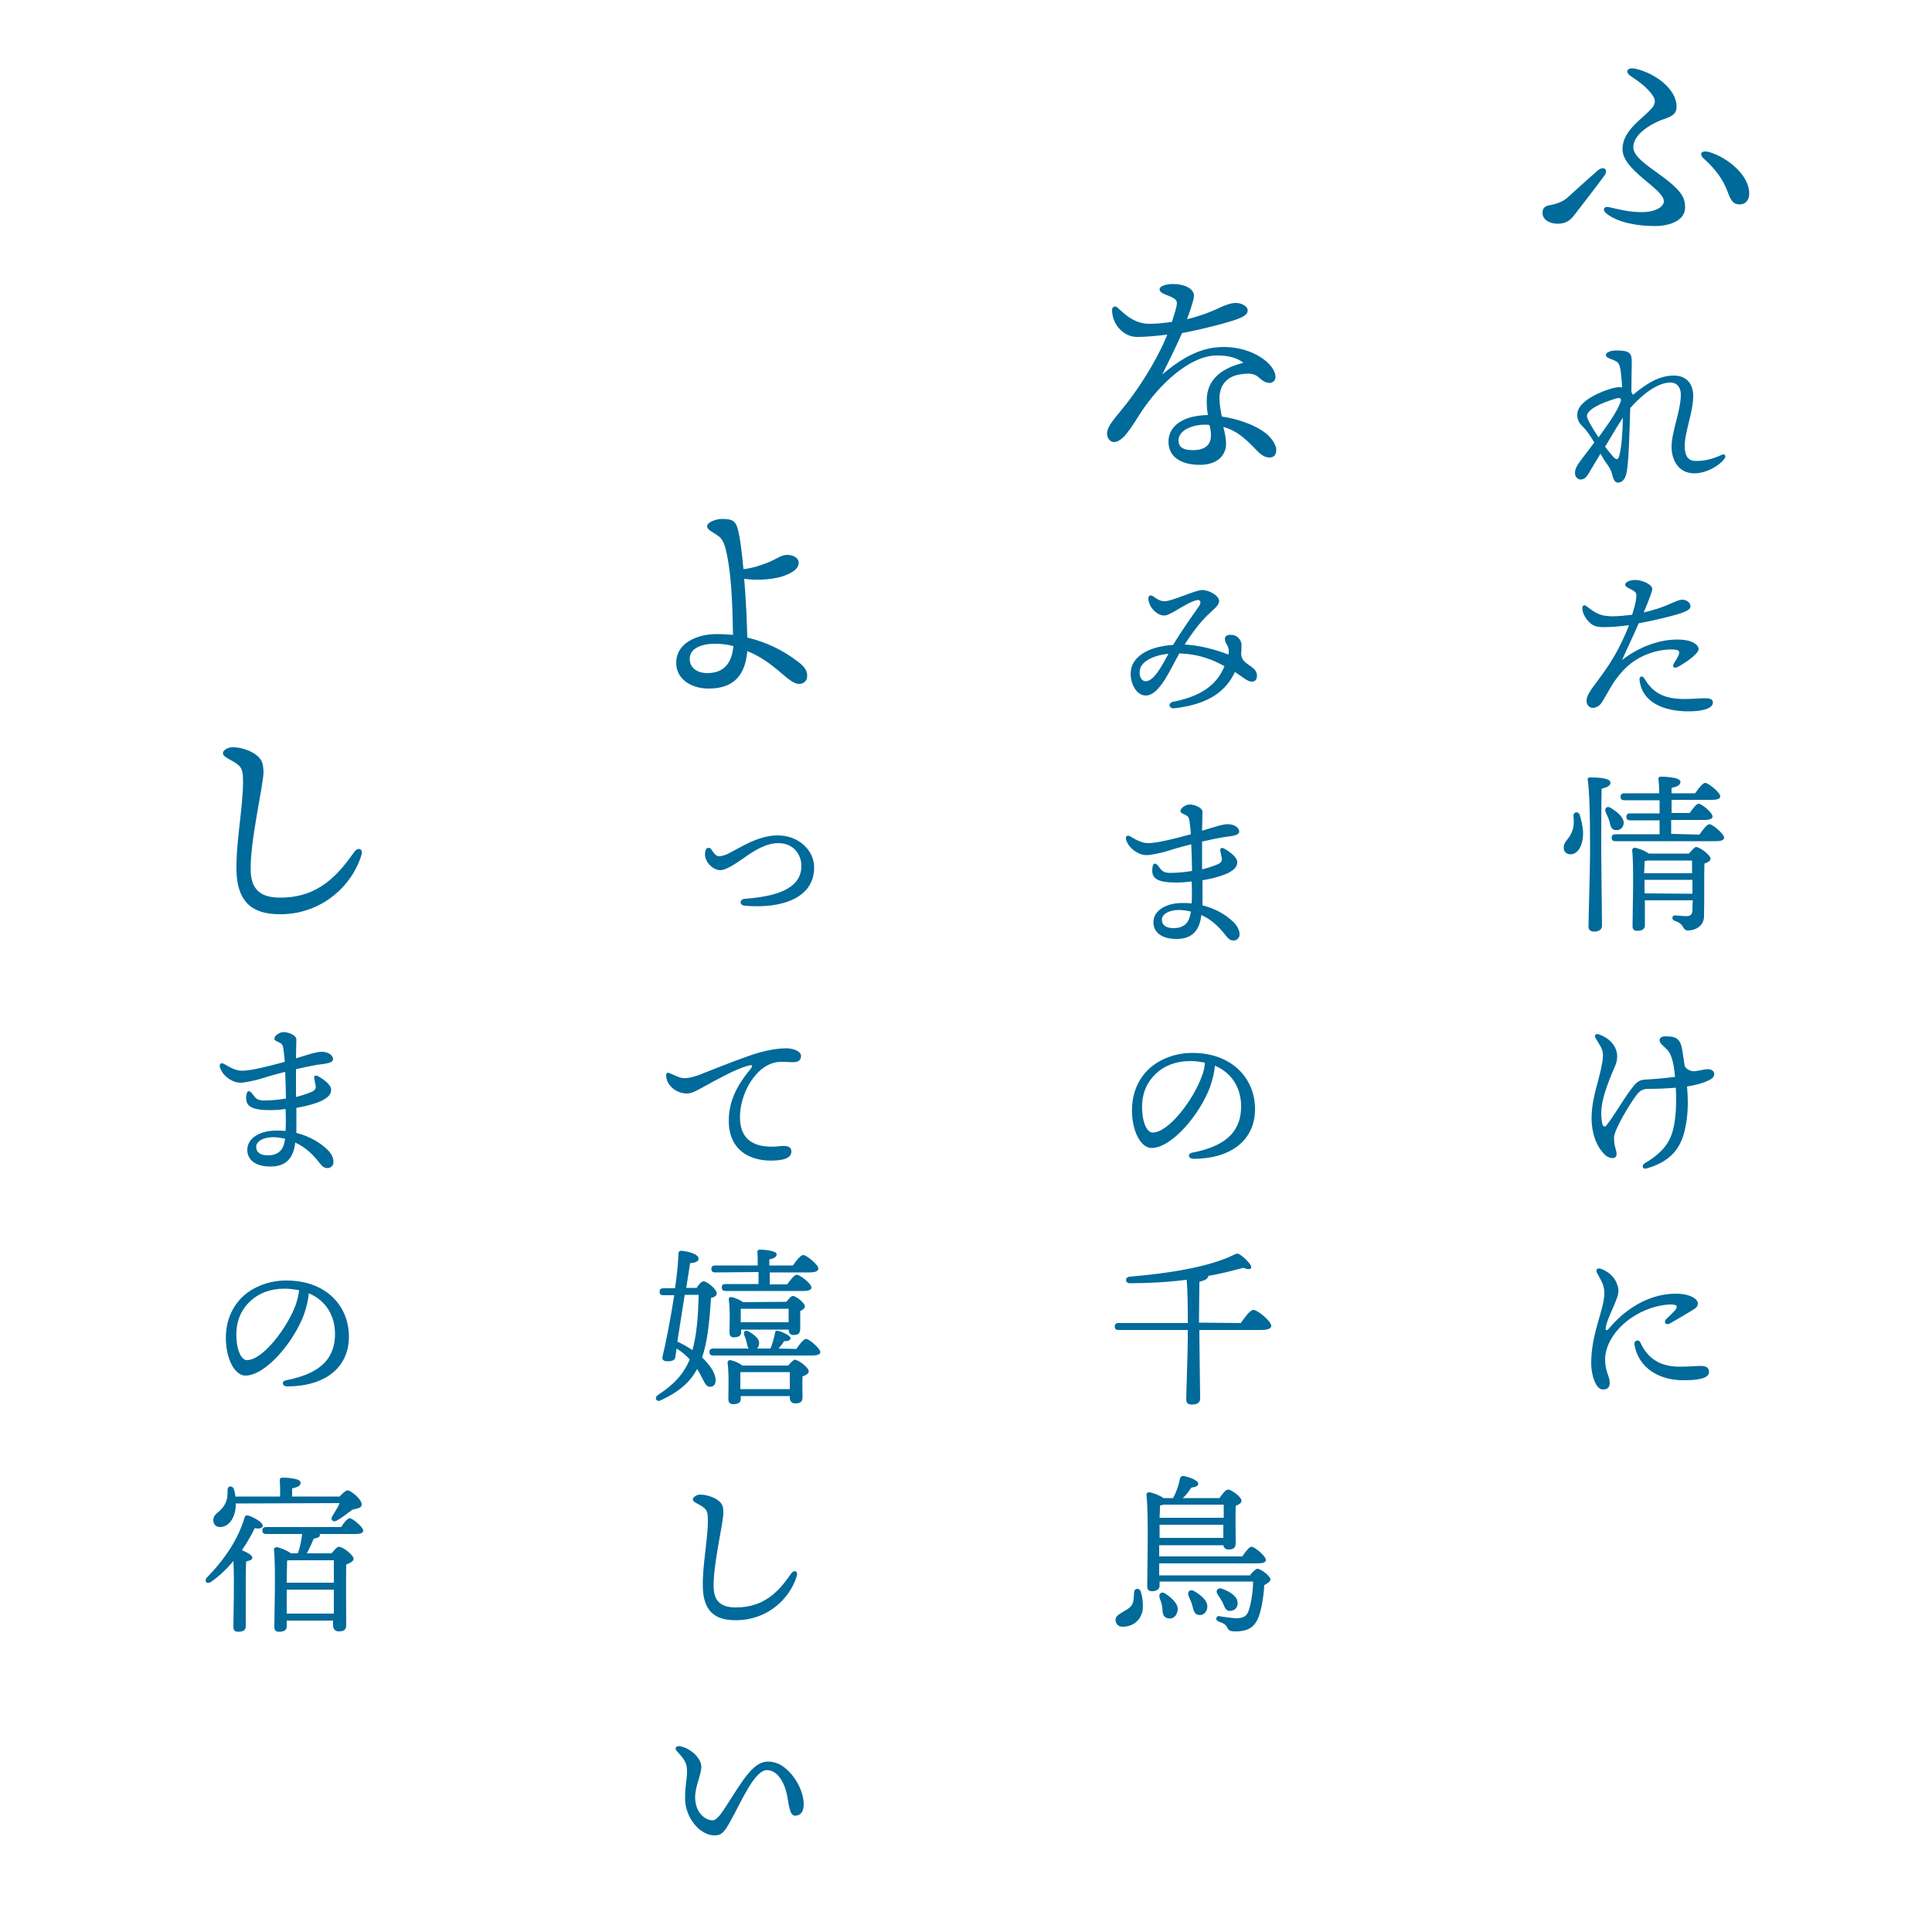 <?xml version="1.0" encoding="utf-8"?>
<!-- Generator: Adobe Illustrator 24.3.0, SVG Export Plug-In . SVG Version: 6.00 Build 0)  -->
<svg version="1.1" id="レイヤー_1" xmlns="http://www.w3.org/2000/svg" xmlns:xlink="http://www.w3.org/1999/xlink" x="0px"
	 y="0px" viewBox="0 0 500 500" style="enable-background:new 0 0 500 500;" xml:space="preserve">
<style type="text/css">
	.st0{fill:#006A9A;}
</style>
<path class="st0" d="M405.6,51.2c1.8-1.6,4.8-4.4,7.8-7c1.5-1.4,3.1-0.4,1.7,1.4c-2.4,3.3-5.9,7.7-7.7,10.1
	c-1.2,1.6-2.5,2.2-4.3,2.2c-2,0-3.9-1-3.9-2.8c0-1.7,1.2-1.9,2.4-2.1C403,52.7,404.4,52.2,405.6,51.2z M433.9,27.6
	c0,1.6-0.8,2.4-3.2,3.2c-3.8,1.3-8,4.1-8,7.3c0,3.4,6.9,6.4,11,10.5c1.9,1.9,2.4,3.2,2.4,5.1c0,3.4-4,4.8-7.8,4.8
	c-4,0-9.3-0.7-12.5-3.2c-1.2-0.9-0.8-2,0.6-1.7c2.2,0.5,5.1,1.3,8.4,1.3c3.7,0,5.8-1.4,5.8-2.8c0-3.3-10.7-7.9-10.7-13.5
	c0-4.8,5-7.7,7.5-10.5c1.1-1.2,1.1-2.4,0.3-3.4c-1.2-1.8-3.1-3.3-5.5-4.9c-1.9-1.2-1.1-2.5,1.1-2C428.5,19,433.9,23.1,433.9,27.6z
	 M452.7,50.1c0,1.5-0.8,2.8-2.5,2.8c-1.7,0-2.3-1.1-3.1-3.3c-1.1-3-3-5.7-6.1-8.5c-1.4-1.2-0.8-2.4,1.5-1.7
	C447.1,40.8,452.7,45.3,452.7,50.1z"/>
<path class="st0" d="M411.1,122.6c-0.7,1.2-1.4,1.5-2.1,1.5c-0.7,0-1.4-0.7-1.4-1.7c0-0.9,0.5-1.9,1.1-2.7c0.9-1.3,2.4-3.1,3.9-5.2
	c-0.9-1.5-1.9-3-2.7-3.8c-1.1-1.1-1.7-1.8-1.7-3.4c0-1.4,0.9-2.5,2-3.4c2.2-1.9,7-3.7,8.8-3.7c0.3,0,0.6,0,0.8,0.1
	c-0.1-2.1-0.3-4-0.5-5c-0.3-1.5-0.8-1.7-1.7-2.1c-1-0.4-2-0.7-2-1.3c0-0.6,1-1.2,2.6-1.2c3.3,0,4.1,0.5,4.1,2.9c0,1.5-0.1,5-0.1,7.9
	c0.2,0.2,0.3,0.4,0.4,0.7c3.7-3.1,6.9-5,10.6-5c3.4,0,5,2.3,5,5.2c0,4.3-2.2,9.3-2.2,13.1c0,2.6,1,3.8,2.9,3.8c2.8,0,5-0.8,6.7-1.6
	c0.8-0.4,1.2,0.4,0.7,1c-1.2,1.7-4.6,3.8-7.8,3.8c-4.3,0-5.9-3.7-5.9-6.8c0-4,2.4-9.4,2.4-13.6c0-1.7-0.9-3.1-2.7-3.1
	c-3.5,0-7.6,3.4-10.4,6.6c-0.2,6.9-0.4,14.5-1,17c-0.4,1.5-1.1,2.3-2.2,2.3c-0.8,0-1.2-0.9-1.5-2.2c-0.2-1-0.9-2.1-1.8-3.3
	c-0.3-0.4-0.7-1.2-1.2-2L411.1,122.6z M413.7,113.2c2.4-3.3,4.9-6.8,5.7-9.2c0.3-0.7,0-1.2-1-0.9c-1.2,0.3-7.7,2.3-7.7,4.6
	C410.7,108.4,412.1,110.8,413.7,113.2z M415.4,115.6c0.8,1.1,1.6,2,2.1,2.6c0.7,0.8,1.3,1,1.6-0.4c0.6-2.2,0.8-5.9,0.9-9.7
	c-0.6,0.9-1.2,1.9-1.6,2.5L415.4,115.6z"/>
<path class="st0" d="M421.7,172c-1.4,1.1-2.9,2.9-4,4.5c-1,1.5-2.6,4.5-3.1,5.2c-0.4,0.7-1.3,1.5-2.4,1.5c-0.8,0-1.6-0.7-1.6-1.8
	s0.6-2,1.3-3.1c1.9-2.6,4.1-5.4,5.8-8.4c1.7-2.8,3.1-6.1,3.9-8.1c-2.4,0.3-4.6,0.5-6.5,0.5c-1.9,0-2.8-0.3-3.7-1.2
	c-1.1-1-1.9-2.5-1.9-3.7c0-0.7,0.5-1,1.1-0.5c2.7,2.1,3.8,2.5,6.5,2.6c1.8,0,3.6-0.2,5.3-0.4c0.5-1.6,0.9-3.1,1-3.9
	c0.2-1.5,0.1-1.9-0.8-2.4c-1.2-0.7-2-0.9-2-1.5c0-0.6,1.1-1.2,2.6-1.2c1.9,0,4.4,1.2,4.4,2.3c0,0.7-0.7,2.4-2.2,6.1
	c2.2-0.5,4.8-1.3,6.5-2.1c1.3-0.5,2.5-1.2,3.5-1.2c1,0,2.1,0.7,2.1,1.7c0,0.8-1,1.3-2.8,1.9c-1.8,0.6-7.1,1.9-10.6,2.5
	c-1.2,2.8-2.8,6.1-4.3,9.5c5.3-4.1,11.3-5.7,15.9-5.2c2.1,0.2,3.9,1.2,3.9,2.4c0,1.2-3.5,3.6-5.4,4.6c-1,0.5-1.5,0-1-0.9
	c0.4-0.6,0.8-1.3,1.2-2.1c0.4-1,0.2-1.4-1.2-1.5C429.3,167.9,424.8,169.4,421.7,172z M443.3,181.8c0,1.5-2.5,2.3-6.3,2.3
	c-6.4,0-12.1-2.3-12.7-8.2c-0.1-0.9,0.8-1.1,1.2-0.4c2.4,4.2,5.7,5.4,10.6,5.4c1.9,0,4-0.2,5.1-0.2
	C442.4,180.7,443.3,180.9,443.3,181.8z"/>
<path class="st0" d="M409.7,215.2c0.1,3-1,5.8-3.2,5.9c-1,0-1.8-0.6-1.8-1.6c-0.1-1.9,1.5-2.1,2.3-4.8c0.4-1.1,0.3-2.6,0.2-3.6
	c0-1,1.2-1.2,1.6-0.3C409.2,212.1,409.6,213.7,409.7,215.2z M414.4,220.5c0,3.2,0.2,17.2,0.2,19c0,1-0.7,1.6-2.1,1.6
	c-0.9,0-1.4-0.5-1.4-1.3c0-2,0.4-15,0.4-18.4c0-1.9,0.1-15.1-0.6-19.6c-0.1-0.4,0.2-0.6,0.6-0.6c3,0,5.3,0.3,5.3,1.4
	c0,0.7-0.9,1.2-2.3,1.5C414.4,207.3,414.4,218.7,414.4,220.5z M416.5,212.5c-0.2-0.7-0.6-1.5-0.9-2.2c-0.5-1,0.2-1.9,1.3-1.2
	c1.9,1.2,3.5,2.6,3.3,4.1c-0.2,1.1-1,1.8-2.2,1.6C416.9,214.7,416.8,213.6,416.5,212.5z M439.8,216c0.9-1.3,2-2.7,2.6-2.7
	c0.8,0,3.8,2.5,3.8,3.5c0,0.6-0.7,0.9-2.3,0.9h-25.8c-0.6,0-1-0.2-1-0.9c0-0.7,0.4-0.9,1-0.9h11.4v-3.6h-7.6c-0.6,0-1-0.2-1-0.9
	c0-0.7,0.4-0.9,1-0.9h7.6c0-1.2,0-2.3,0-3.4h-9.1c-0.6,0-1-0.2-1-0.9c0-0.7,0.4-0.9,1-0.9h9c0-1.5-0.1-2.9-0.2-3.7
	c0-0.4,0.2-0.6,0.6-0.6c0.7,0,5.1,0.1,5.1,1.3c0,1-1,1.3-2.3,1.6v1.4h6.1c0.9-1.3,2-2.7,2.6-2.7c0.8,0,3.9,2.5,3.9,3.5
	c0,0.6-0.7,0.9-2.3,0.9h-10.3v3.4h4.7c0.8-1.2,1.8-2.4,2.3-2.4c0.8,0,3.6,2.3,3.6,3.3c0,0.6-0.7,0.9-2.2,0.9h-8.5v3.6L439.8,216
	L439.8,216z M437.1,220.9c0.7-0.8,1.5-1.7,1.8-1.7c1.1,0,3.8,2.2,3.8,3c0,0.6-0.7,1-1.6,1.3c-0.1,3.4,0,8.9-0.1,13.6
	c0,2.6-2.3,3.7-4.1,3.7c-1.7,0-0.7-1.6-3.5-2.5c-0.9-0.3-0.7-1.4,0.1-1.4c0.4,0,2.1,0.2,2.9,0.2c1.1,0,1.5-0.4,1.6-1.4
	c0-0.7,0-1.7,0.1-2.7h-12.4l0,6.5c0,0.9-0.7,1.4-2,1.4c-0.8,0-1.2-0.4-1.2-1.2c0-3.5,0.4-15.2-0.1-19.7c0-0.3,0.3-0.6,0.6-0.6
	c0.7,0,2.6,0.7,3.7,1.5L437.1,220.9L437.1,220.9z M426.3,222.7c-0.2,0.1-0.4,0.1-0.7,0.2c0,0.6,0,1.8-0.1,3.1h12.4v-3.3L426.3,222.7
	L426.3,222.7z M438,231.3v-2.6v-1h-12.4v2.7v0.8L438,231.3L438,231.3z"/>
<path class="st0" d="M442.6,279.4c-1.7,0.9-3.7,1.4-6,1.8c0.3,3.4,0.3,6.8-0.3,9.9c-0.7,3.9-2.2,9.1-10.2,11.3
	c-0.9,0.3-1.4-0.7-0.5-1.3c5.7-3.4,7.3-6.5,7.9-11.6c0.4-3.1,0.3-5.7,0.2-8c-2.4,0.2-5.1,0.3-7.3,0.3c-1.3,0-2.1,0.6-2.8,1.5
	c-1.5,1.9-5.9,9-5.9,11.2c0,2.7,1.1,3.8,0.5,4.8c-0.4,0.7-1.8,0.5-2.8-0.4c-2.4-2.3-3.5-5.9-3.5-9.4c0-5.7,2-9.6,2.8-14.8
	c0.5-3-0.3-3.5-1.8-6.1c-0.4-0.6,0.1-1.2,0.9-0.9c3.5,1.2,5.7,4.3,4.3,7.9c-0.9,2.2-3.7,8.2-3.7,12.4c0,1.1,0.1,2.2,0.3,2.9
	c0.2,0.7,0.7,1,1.3,0c1.6-2,4.1-6.3,5.9-8.7c1.2-1.6,1.9-2.7,3.8-2.8c2.2-0.1,5.4-0.4,7.8-0.7c-0.2-2.2-0.6-5.4-1.9-6.9
	c-1.1-1.2-2.1-1.7-2.1-2.6c0-0.6,0.5-1,1.5-1c3.1,0,3.9,0.8,4.4,3.7c0.2,1.3,0.4,2.7,0.6,4c0.5,0.8,1.1,1.1,1.9,1.3
	c1.1,0.2,2.9-0.5,4.1-0.5C443.8,276.7,444.3,278.5,442.6,279.4z"/>
<path class="st0" d="M415.4,351.8c0,3.2,1.2,4.4,1.2,6c0,1.2-0.5,1.8-1.8,1.8c-1.8,0-3-3.7-3-6.8c0-7.9,3.4-13.8,3.4-18.2
	c0-2.2-0.9-3.2-1.9-5.2c-0.4-0.8,0-1.4,1.1-1c1.9,0.7,3.4,2.1,4,3.7c0.5,1.3,0.7,2.2,0,4c-1.2,3.2-2.4,5.2-2.8,7.3
	c-0.2,0.9,0.1,1.2,0.8,0.4c1.3-1.5,3.1-3.5,6-5.4c3.6-2.4,7.5-3.6,11.3-3.6c3.7,0,5.7,1.4,5.7,2.5c0,0.8-0.4,1.2-1.6,1.9
	c-1.6,1-3.9,2.3-5.6,3.3c-1,0.6-1.8-0.3-1-1.1c0.7-0.7,1.7-1.6,2.3-2.3c0.8-1,0.6-1.5-1.1-1.5c-2,0-5.7,0.7-9,2.7
	C418.4,343.2,415.4,347.8,415.4,351.8z M434.7,353.7c2.2,0,4.1-0.2,5.4-0.2c1,0,2.2,0.2,2.2,1.5c0,1.8-2.9,2.2-6.7,2.2
	c-6.4,0-11.6-3.3-12.6-9.2c-0.2-1.2,1.2-1.4,1.5-0.6C425.9,350.4,428.4,353.7,434.7,353.7z"/>
<path class="st0" d="M330.3,116.4c0,0.6-0.1,2-1.8,2c-1.5,0-2.6-1.1-4.2-2.8c-2.2-2.2-4.3-4.2-7.7-5.1c0.4,1.5,0.7,3,0.7,4.4
	c0,2.5-1.8,5.4-6.8,5.4c-4.9,0-8.1-2.1-8.1-6c0-3.1,2.4-6.7,10.2-6.9c-0.2-1.1-0.3-2.3-0.3-3.8c0-5.8,4.5-8.5,9.5-9.7
	c-1.8-1.4-3.9-1.9-6.9-1.9c-6.9,0-14.9,7.4-19.8,15c-2.1,3.2-4.4,7.4-6.8,7.4c-1.1,0-1.8-1.1-1.8-2.2c0-2,2.1-4,5.1-7.8
	c4.7-6.1,8.5-12.8,10.5-17.8c-2.5,0.3-5.4,0.6-7.8,0.6c-3.7,0-6.5-3.4-6.5-7c0-0.8,0.8-1.2,1.4-0.6c1.1,0.9,3.9,4.2,8.2,4.2
	c1.9,0,3.9-0.2,5.9-0.5c0.6-1.9,1.1-3.5,1.2-4.2c0.3-1.3-0.2-1.7-1.7-2.4c-1.2-0.5-2.7-0.9-2.7-1.8c0-1,2-1.4,3.5-1.4
	c2.9,0,5.4,1.2,5.4,3c0,0.9-0.8,3.4-1.8,6.1c2.7-0.6,6-1.8,8.1-2.8c1.8-0.9,3.4-1.4,4.5-1.4c1.6,0,3.1,0.9,3.1,1.9s-0.8,1.5-2.2,2.1
	c-1.5,0.7-9.3,2.8-14.8,3.8c-1.2,2.8-3.1,6.7-5.1,10.7c5.7-4.8,10.4-7.1,16-7.1c7.4,0,13.3,4.4,13.3,7.8c0,0.9-0.8,1.5-1.5,1.5
	c-1.2,0-2-0.7-2.8-1.4c-0.9-0.8-1.9-1.2-4.2-0.9c-4.2,0.4-6,3-6,6.3c0,1.5,0.3,3.2,0.6,4.7c3.5,0.5,8.4,1.9,11.6,4.5
	C329,113.3,330.3,115.1,330.3,116.4z M313,110c-0.4-0.1-0.8-0.1-1.3-0.1c-2.4,0-6.7,1.1-6.7,4.1c0,1.5,0.9,2.5,3.7,2.5
	c3.6,0,4.7-1.8,4.7-3.8C313.4,111.8,313.3,111,313,110z"/>
<path class="st0" d="M325.3,174.9c0,1-0.5,1.5-1.4,1.5c-1,0-2.2-1.1-4.3-2.5c-2.2,4.7-6.4,8.3-15.6,9.4c-1.5,0.2-1.9-1.4-0.3-1.7
	c8.7-1.7,11.7-5.6,13.2-9.2c-2.6-1.4-6.1-3.1-11.7-3.3c-2.5,4.5-5.2,10.9-8.7,10.9c-3,0-4.8-4.9-3.4-8c1.2-2.6,4.6-4.7,10.5-5.1
	c2.6-4.3,5.3-8,6.7-10c0.8-1.3,0.2-1.9-0.9-1.5c-2.7,0.8-6.5,3.9-8.1,3.9c-1.9,0-4.1-2.2-4.1-4.5c0-0.7,0.6-0.9,1.2-0.5
	c0.9,0.7,1.9,1.3,3,1.3c1.9,0,8-2.9,9.7-2.9c1.9,0,4.4,1.5,4.4,2.8c0,1.3-1.5,2.2-3.2,3.9c-1.5,1.5-3.7,4.2-5.7,7.4
	c3.8,0.2,8,1.3,11.3,2.6c0.2-0.7,0.1-1.2,0-1.7c-0.3-1.1-0.9-1.2-0.9-2.4c0-0.4,0.3-1.1,1.6-1c1.6,0,2.6,1.3,2.7,2.4
	c0,0.8,0,1.6-0.1,2.4c0.1,1.4,0.5,2,2.3,3.2C324.6,173.1,325.3,173.7,325.3,174.9z M302.4,169.2c-3.6,0.3-6.5,1.8-7.2,3.5
	c-0.7,1.7,0,3.6,1.3,3.6C298.6,176.3,300.6,172.5,302.4,169.2z"/>
<path class="st0" d="M320.8,241.9c0,0.8-0.7,1.5-1.5,1.5c-1,0-1.4-0.4-2.4-1.7c-1.2-1.5-3.1-3.6-6-4.9c-0.4,3.8-2.2,6.2-6.4,6.2
	c-4.1,0-6-1.9-6-4.3c0-3.2,3.5-5,7.4-5c0.9,0,1.7,0,2.5,0.1c0.1-1.7,0.1-3.6,0-5.7c-1.3,0.2-2.7,0.3-4,0.3c-4.7,0-6.2-1-6.2-3.1
	c0-1.9,0.7-2.4,1.7-1c0.7,1,1.2,1.6,2.9,1.6c2,0,3.9-0.2,5.7-0.5c0-1.6-0.1-4.3-0.2-6.9c-2.9,0.7-5.4,1.5-6.7,1.9
	c-1.5,0.4-3.7,0.9-4.9,0.9c-2.1,0-4.7-1.8-5.3-4.1c-0.2-0.8,0.4-1.2,1.2-0.7c1.2,0.7,2.8,1.7,4.5,1.7c2.4,0,7.1-1.2,11.1-2.3
	c-0.1-1.5-0.3-2.8-0.4-3.7c-0.2-0.8-0.4-1-1.2-1.4c-0.4-0.2-1.1-0.4-1.1-0.9c0-0.8,1.4-1.7,2.4-1.7c1.2,0,3.3,0.8,3.3,1.9
	c0,1-0.1,3.1-0.1,4.9c2.9-0.9,5.3-1.7,6.6-1.7c1.9,0,3,1,3,1.9c0,1.1-2.2,1.2-4.3,1.5c-1.7,0.3-3.6,0.7-5.3,1.1c0,1.8,0,4.1,0,7.2
	c2-0.5,3.6-1.1,4.4-1.5c0.6-0.4,0.8-0.8,0.7-1.4c-0.1-0.6-0.3-1.4-0.4-2c-0.1-0.6,0.4-0.8,1-0.5c1.6,0.9,3.4,2.3,3.4,3.5
	c0,1.3-0.9,2-2.1,2.7c-1.1,0.6-3.7,1.5-6.9,2c0,2.4,0,4.7,0,6.5c3.6,0.9,6.3,2.6,8.2,4.5C320.3,239.8,320.8,240.8,320.8,241.9z
	 M308.2,235.9c-1-0.2-2-0.4-3.1-0.4c-2.4,0-4.4,1-4.4,2.5c0,1.5,1.2,2.2,3,2.2c2.7,0,3.9-1.4,4.3-3.3
	C308.1,236.6,308.1,236.2,308.2,235.9z"/>
<path class="st0" d="M324.8,287c0,8.5-6.8,12.9-15.9,12.9c-1.5,0-1.6-1.4-0.3-1.6c7.6-1.5,12.6-4.7,12.6-12c0-4.7-2.4-8.7-6.8-10.5
	c-0.1,1.7-0.6,3.6-1.2,5.4c-2.6,7.1-9.9,15.9-15.2,15.9c-2.3,0-4.6-3.2-5-8.4c-0.4-5.6,1.7-9.7,4.6-12.3c2.6-2.3,6.6-3.9,10.8-3.9
	C318.8,272.4,324.8,279.1,324.8,287z M311.8,275c-1.2-0.2-2.4-0.4-3.7-0.4c-3.8,0-6.8,1.2-9,3.3c-2.3,2.2-3.8,5.3-3.5,9.7
	c0.2,3.4,1.4,5.5,2.7,5.5c4.2,0,10.6-8.6,12.7-14.5C311.5,277.4,311.8,276.1,311.8,275z"/>
<path class="st0" d="M321.1,342.4c1.1-1.5,2.4-3.4,3.3-3.4c1.1,0,4.6,3,4.6,4.1c0,0.7-0.8,1.1-2.8,1.1h-15.8v1.5
	c0,2.8,0.2,14.6,0.2,16.3c0,1-0.8,1.5-2.2,1.5c-0.9,0-1.4-0.4-1.4-1.3c0-1.8,0.4-12.7,0.4-15.9v-2.1h-17.9c-0.6,0-1-0.2-1-0.9
	c0-0.7,0.4-0.9,1-0.9h17.9c0-3.4,0-8.2-0.3-11.2c-4.6,0.6-9.7,0.9-14.7,0.9c-1.3,0-1.3-1.6-0.1-1.7c9.9-0.8,20.6-2.5,26.9-5.6
	c1-0.5,1.1-0.5,2,0.1s2,1.8,2.4,2.4c0.6,0.9,0,1.6-1.8,0.8c-2.6,0.7-5.7,1.5-9.1,2.1c0,0.7-0.9,1.2-2.3,1.5c0,1.9-0.1,7-0.1,10.6
	L321.1,342.4L321.1,342.4z"/>
<path class="st0" d="M295.2,411.8c0.5,1.5,0.7,3.4,0.5,5.1c-0.7,2.9-2.9,4.1-5.2,4.1c-1.1,0-1.8-0.8-1.8-1.8c0-1.5,2.6-2.1,3.9-3.4
	c0.9-1,0.8-2.3,0.9-3.8C293.6,411,294.8,410.9,295.2,411.8z M323.6,407.5c0.7-0.8,1.4-1.5,1.8-1.5c1,0,3.4,2,3.4,2.7
	c0,0.5-0.7,1.1-1.6,1.5c-0.2,3.4-0.9,7.5-1.9,9.2c-1,1.9-2.7,2.9-5.9,2.8c-1.4,0-1.6-0.6-1.9-1.2c-0.4-0.7-1.1-1-2-1.3
	c-0.7-0.3-0.8-0.6-0.7-1c0.1-0.3,0.4-0.6,0.9-0.4c1.3,0.2,2.7,0.4,4.2,0.5c1.9,0,2.5-0.6,2.9-1.2c0.8-1.3,1.5-5.5,1.5-8.3h-24.2v1
	c0,1-0.7,1.5-2,1.5c-0.8,0-1.2-0.4-1.2-1.2c0-4,0.4-18.7-0.2-23.8c0-0.4,0.3-0.6,0.7-0.6c0.6,0,2.6,0.7,3.7,1.5h2.5
	c0.8-1.5,1.4-3.1,1.8-5.1c0.1-0.4,0.4-0.7,1-0.6c1.6,0.3,3.7,1.2,3.7,1.9c0,0.6-0.4,0.9-1.8,1.1c-0.7,1.1-1.4,2-2.2,2.7h9.5
	c0.6-0.9,1.6-2.2,2.2-2.2c0.9,0,3.5,1.9,3.5,2.9c0,0.6-0.7,1-1.5,1.3c-0.1,2.7,0,8.2,0,9.6c0,1.4-0.7,1.7-1.9,1.7
	c-0.8,0-1.2-0.5-1.3-1.1H300l0,2.9h21.5c0.8-1.2,1.8-2.5,2.4-2.5c0.8,0,3.7,2.4,3.7,3.4c0,0.6-0.6,0.9-2.2,0.9h-25.4l0,3.1H323.6z
	 M300.1,398h16.5l0-3.4h-16.5L300.1,398z M304.6,417.4c-0.4,1.2-1.5,1.8-2.7,1.3c-1.1-0.4-1-1.6-1.1-2.8c-0.1-0.9-0.5-1.7-0.7-2.4
	c-0.3-1.1,0.5-1.8,1.6-1C303.6,413.8,305.4,415.5,304.6,417.4z M301.1,389.4c-0.3,0.1-0.6,0.2-0.9,0.2c0,0.7,0,1.9-0.1,3.2h16.6
	v-3.4H301.1z M312.4,416.3c-0.3,1.2-1.2,1.9-2.4,1.6c-1.1-0.3-1.1-1.4-1.5-2.6c-0.2-0.8-0.6-1.5-0.9-2.3c-0.4-1,0.3-1.9,1.5-1.2
	C311.1,413,312.8,414.5,312.4,416.3z M315.1,412.6c-0.6-0.9,0-1.9,1.3-1.4c2,0.8,3.9,1.9,3.9,3.7c0,1.2-0.8,2-2.1,2
	c-1.1,0-1.3-1.2-1.8-2.2C316,414,315.6,413.3,315.1,412.6z"/>
<path class="st0" d="M208.9,174.9c0,1.2-0.8,2.1-2.1,2.1c-2.8,0-6-5.5-13.4-8.5c-0.5,6-3.3,9.7-10,9.7c-4.5,0-8.4-2.4-8.4-6.7
	c0-4.9,5.1-7.4,10.5-7.4c1.5,0,2.9,0.1,4.2,0.2c-0.1-6.2-0.3-14.4-1.5-20.4c-0.4-1.9-0.8-4.1-2.2-5.1c-1.4-1.1-3-1.6-3-2.6
	c0-1.1,2.4-1.9,3.8-1.9c2.4,0,3.5,0.3,4.1,2.5c0.6,2.1,1.1,6,1.5,10.5c2.6-0.3,4.8-1.1,6.8-1.9c1.8-0.8,3.1-1.8,4.5-1.8
	c1.6,0,3,0.8,3,2c0,1.2-0.9,2.2-3,3.1c-2.8,1.3-7.7,1.6-11.1,1.1c0.5,5.7,0.7,11.7,0.8,15.2c5.1,1.2,9.3,3.4,12.5,5.8
	C208.4,172.5,208.9,173.7,208.9,174.9z M189.8,167.2c-1.9-0.5-3.5-0.6-4.8-0.6c-3.3,0-6.5,1.1-6.5,3.9c0,2.6,2.3,3.7,4.5,3.7
	C187.2,174.2,189.4,171.8,189.8,167.2z"/>
<path class="st0" d="M186,221.6c0.7,0,1.7-0.3,2.3-0.6c3.4-1.7,7.9-4.8,13-4.8c5.2,0,9.4,3.7,9.4,8.3c0,8.1-8.7,10.7-17.9,9.9
	c-1.5-0.1-1.5-1.7,0-1.8c9.8-0.7,14.6-3.4,14.6-8.5c0-2.8-1.9-5.9-6-5.9c-3.9,0-7.8,3.1-9.4,4.2c-1.5,1-4.2,2.9-5.7,2.8
	c-1.6-0.1-3.2-1.5-3.7-3.1c-0.2-0.7-0.2-1.4,0-2c0.1-0.7,1-0.9,1.4-0.4C184.4,220.3,185.2,221.6,186,221.6z"/>
<path class="st0" d="M176.7,279c1.2,0.1,2.5-0.2,4.2-0.8c2.7-1.1,7.8-3.1,12.5-4.8c3.4-1.2,6.9-2.1,10.1-2.1c1.7,0,3.8,0.7,3.8,2
	c0,1-0.6,1.6-2.1,1.6c-1.8,0-3.7-0.4-5.7,0.4c-4.5,1.7-8,8.1-8,13.8c0,6.7,4.8,8.2,10.6,7.5c1.9-0.2,2.8,0.4,2.7,1.4
	c0,1.5-1.5,2.1-3.7,2.3c-7.5,0.6-12.5-3.1-12.5-10.2c0-5.2,2.2-9.3,5.6-13.4c0.8-1,0.4-1.2-0.6-0.9c-3.3,0.9-7.9,3.5-11.2,5.3
	c-1.3,0.7-3.3,2-4.8,1.9c-2.7-0.1-5.2-2.2-5.2-4.7c0-0.6,0.4-0.9,1-0.5C174.1,278,175.6,278.9,176.7,279z"/>
<path class="st0" d="M180.3,333.3c0.5-0.8,1.2-1.7,1.8-1.7c0.9,0,3.4,2.1,3.4,3.1c0,0.7-0.7,1-1.5,1.2c-0.4,6.7-1,11.6-2.3,15.4
	c2.4,2.3,3.5,4.3,3.5,5.9c0,1.1-0.5,1.7-1.5,1.7c-1.3,0-1.7-2.2-3.3-4.6c-1.9,3.6-4.9,6-9.4,8.1c-1.1,0.6-1.8-0.7-0.7-1.4
	c4-2.6,6.6-5.3,8.2-9.2c-1-1.1-2.1-2-3.4-2.8l-0.3,2.1c-0.1,1-0.9,1.2-2.3,1.2c-1-0.1-1.2-0.6-1-1.4c0.7-2.8,2-9.3,3-15.7h-2.8
	c-0.6,0-1-0.2-1-0.9c0-0.7,0.4-0.9,1-0.9h3c0.5-3.4,0.8-6.5,0.9-9.1c0-0.4,0.3-0.6,0.7-0.6c2.2,0.2,4.4,0.9,4.5,2
	c0,0.7-0.7,1.1-2.2,1.2l-1,6.4L180.3,333.3L180.3,333.3z M175.3,347.2c1.5,0.7,2.7,1.4,3.9,2.2c1-3.6,1.5-8.2,1.6-14.3h-3.6
	L175.3,347.2z M206.1,349.1c0.8-1.2,1.9-2.6,2.5-2.6c0.8,0,3.7,2.5,3.7,3.4c0,0.6-0.7,0.9-2.2,0.9h-25.5c-0.6,0-1-0.2-1-0.9
	c0-0.7,0.4-0.9,1-0.9h9.2c-0.4-0.4-0.4-1-0.6-1.7c-0.1-0.6-0.4-1.2-0.6-1.8c-0.3-0.8,0.3-1.5,1.2-0.9c1.5,0.9,3,2,2.6,3.5
	c-0.1,0.4-0.3,0.7-0.5,0.9h3.5c0.5-1.3,0.9-2.6,1.2-4.1c0-0.4,0.3-0.6,0.7-0.5c1.3,0.3,3.3,1.3,3.3,1.9c0,0.5-0.5,0.8-1.7,0.8
	c-0.4,0.7-0.9,1.3-1.4,1.9L206.1,349.1L206.1,349.1z M185.1,329.3c-0.6,0-1-0.2-1-0.9c0-0.7,0.4-0.9,1-0.9h11c0-1.4,0-2.6-0.1-3.4
	c0-0.4,0.2-0.7,0.6-0.7c0.7,0,4.4,0.2,4.4,1.2c0,0.7-0.7,1.1-1.9,1.3v1.6h6.1c0.9-1.3,2-2.7,2.7-2.7c0.8,0,3.9,2.5,3.9,3.5
	c0,0.6-0.7,1-2.3,1h-10.3v3.1h4.5c0.9-1.2,1.9-2.5,2.5-2.5c0.8,0,3.8,2.3,3.8,3.3c0,0.6-0.7,0.9-2.2,0.9h-20c-0.6,0-1-0.2-1-0.9
	c0-0.7,0.4-0.9,1-0.9h8.5c0-1,0-2.1,0-3.1L185.1,329.3L185.1,329.3z M204,353.4c0.6-0.7,1.3-1.5,1.7-1.5c0.9,0,3.6,2,3.6,3
	c0,0.6-0.7,1-1.6,1.3c-0.1,2,0,4.2,0,5.3c0,1.4-0.7,1.7-1.9,1.7c-1.1,0-1.4-0.8-1.4-1.5v-0.4h-12.7v0.8c0,0.9-0.7,1.3-2,1.3
	c-0.7,0-1.2-0.4-1.2-1.2c0-2.4,0.2-6.2-0.2-9.6c0-0.4,0.3-0.6,0.7-0.6c0.7,0.1,2.3,0.7,3.1,1.4L204,353.4L204,353.4z M203.5,336.9
	c0.6-0.7,1.2-1.5,1.7-1.5c0.8,0,3.1,1.8,3.1,2.7c0,0.5-0.6,0.9-1.2,1.2c0,1.4,0,3.7,0,4.5c0,1.4-0.6,1.7-1.8,1.7
	c-0.9,0-1.2-0.7-1.2-1.4h-12.3v0.7c0,0.9-0.7,1.3-1.9,1.3c-0.7,0-1.1-0.4-1.1-1.2c0-2.3,0.2-5.5-0.2-8.7c0-0.4,0.3-0.6,0.7-0.5
	c0.8,0.1,2.2,0.7,3,1.3L203.5,336.9L203.5,336.9z M204.4,359.5c0-1.5,0-3.3,0-4.4h-12.8c0,0.9,0,2.7,0,3.3v1.1H204.4z M191.7,342.2
	h12.4c0-1.2,0-2.5,0-3.5h-12.4c0,0.8,0,2.2,0,2.9V342.2z"/>
<path class="st0" d="M181.2,386.8c1.6,0,3.8,0.7,4.9,1.7c0.9,0.8,1.1,1.5,1.1,2.9c0.1,2.4-2.8,14-2.5,19.7c0.2,4.1,2.9,4.9,5.8,4.9
	c7.5,0,11.3-4.5,14.2-8.7c0.8-1.2,1.9-0.7,1.5,0.6c-1.8,5.9-7.6,11.3-15.4,11.4c-4.5,0.1-8.7-1.2-8.9-8.4
	c-0.2-5.4,1.3-12.5,1.3-17.3c0-1.6-0.1-2.6-0.8-3.2c-1.3-1.2-3.1-1.5-3.1-2.4C179.4,387.5,180.2,386.8,181.2,386.8z"/>
<path class="st0" d="M208,467c0,1.8-0.8,2.9-2.2,2.9c-1.5,0-1.6-2.8-2.1-5.2c-0.7-3.6-2.6-6.6-5.2-6.6c-3.3,0-6.8,8.5-9.4,13.1
	c-1.6,2.9-2.3,3.8-4.2,3.8c-3.7,0-7.6-4.5-7.6-9.6c0-3.5,0.5-4.9,0.5-6.9c0-2.3-0.6-3.1-2.7-5.4c-0.6-0.7-0.1-1.3,0.8-1.2
	c2.9,0.5,5.6,3.2,5.6,5.3c0,2.2-1.6,5-1.6,7.9c0,4.1,2.7,6,4.5,6c1.2,0,2.5-2.1,3.8-4.1c4.1-6.4,6.8-11.1,10.5-11.1
	c2.2,0,4,1,5.5,2.6C206.5,460.8,208,464.2,208,467z"/>
<path class="st0" d="M60.1,193.4c2.1-0.1,5.1,0.9,6.6,2.3c1.2,1.1,1.4,2.1,1.5,3.9c0.1,3.2-3.7,18.7-3.3,26.2
	c0.3,5.5,3.9,6.5,7.7,6.5c10,0,15-6.1,19-11.7c1.1-1.6,2.5-0.9,1.9,0.8c-2.4,7.8-10.1,15-20.5,15.2c-6,0.1-11.5-1.6-11.8-11.1
	c-0.2-7.2,1.7-16.7,1.7-23.1c0-2.1-0.1-3.4-1.1-4.3c-1.8-1.6-4.1-2-4.1-3.2C57.6,194.4,58.7,193.4,60.1,193.4z"/>
<path class="st0" d="M86.3,300.8c0,0.8-0.7,1.5-1.5,1.5c-1,0-1.4-0.4-2.4-1.7c-1.2-1.5-3.1-3.6-6-4.9c-0.4,3.8-2.2,6.2-6.4,6.2
	c-4.1,0-6-1.9-6-4.3c0-3.2,3.5-5,7.4-5c0.9,0,1.7,0,2.5,0.1c0.1-1.7,0.1-3.6,0-5.7c-1.3,0.2-2.7,0.3-4,0.3c-4.7,0-6.2-1-6.2-3.1
	c0-1.9,0.7-2.4,1.7-1c0.7,1,1.2,1.6,2.9,1.6c2,0,3.9-0.2,5.7-0.5c0-1.6-0.1-4.3-0.2-6.9c-2.9,0.7-5.4,1.5-6.7,1.9
	c-1.5,0.4-3.7,0.9-4.9,0.9c-2.1,0-4.7-1.8-5.3-4.1c-0.2-0.8,0.4-1.2,1.2-0.7c1.2,0.7,2.8,1.7,4.5,1.7c2.4,0,7.1-1.2,11.1-2.3
	c-0.1-1.5-0.3-2.8-0.4-3.7c-0.2-0.8-0.4-1-1.2-1.4c-0.4-0.2-1.1-0.4-1.1-0.9c0-0.8,1.4-1.7,2.4-1.7c1.2,0,3.3,0.8,3.3,1.9
	c0,1-0.1,3.1-0.1,4.9c2.9-0.9,5.3-1.7,6.6-1.7c1.9,0,3,1,3,1.9c0,1.1-2.2,1.2-4.3,1.5c-1.7,0.3-3.6,0.7-5.3,1.1c0,1.8,0,4.1,0,7.2
	c2-0.5,3.6-1.1,4.4-1.5c0.6-0.4,0.8-0.8,0.7-1.4c-0.1-0.6-0.3-1.4-0.4-2c-0.1-0.6,0.4-0.8,1-0.5c1.6,0.9,3.4,2.3,3.4,3.5
	c0,1.3-0.9,2-2.1,2.7c-1.1,0.6-3.7,1.5-6.9,2c0,2.4,0,4.7,0,6.5c3.6,0.9,6.3,2.6,8.2,4.5C85.9,298.7,86.3,299.7,86.3,300.8z
	 M73.8,294.7c-1-0.2-2-0.4-3.1-0.4c-2.4,0-4.4,1-4.4,2.5c0,1.5,1.2,2.2,3,2.2c2.7,0,3.9-1.4,4.3-3.3
	C73.6,295.5,73.7,295.1,73.8,294.7z"/>
<path class="st0" d="M90.3,345.9c0,8.5-6.8,12.9-15.9,12.9c-1.5,0-1.6-1.4-0.3-1.6c7.6-1.5,12.6-4.7,12.6-12c0-4.7-2.4-8.7-6.8-10.5
	c-0.1,1.7-0.6,3.6-1.2,5.4c-2.6,7.1-9.9,15.9-15.2,15.9c-2.3,0-4.6-3.2-5-8.4c-0.4-5.6,1.7-9.7,4.6-12.3c2.6-2.3,6.6-3.9,10.8-3.9
	C84.4,331.3,90.3,338,90.3,345.9z M77.4,333.9c-1.2-0.2-2.4-0.4-3.7-0.4c-3.8,0-6.8,1.2-9,3.3c-2.3,2.2-3.8,5.3-3.5,9.7
	c0.2,3.4,1.4,5.5,2.7,5.5c4.2,0,10.6-8.6,12.7-14.5C77,336.2,77.3,335,77.4,333.9z"/>
<path class="st0" d="M63.6,420.9c0,1-0.7,1.4-2,1.4c-0.8,0-1.2-0.4-1.2-1.2c0-3,0.3-11.7,0-17.1c-1.6,1.9-3.5,3.8-5.8,5.4
	c-1.1,0.7-1.9-0.2-1-1.2c4.9-5,8.2-10.3,9.7-15.5c0.2-0.5,0.4-0.6,0.9-0.5c1.4,0.4,3.8,1.8,3.8,2.6c0,0.7-0.8,0.9-2.1,0.7
	c-0.7,1.6-1.9,3.6-3.3,5.7c1.3,0.5,2.7,1.3,2.7,1.9c0,0.6-0.7,0.8-1.6,1c-0.1,1.6-0.1,6.5-0.1,7.6L63.6,420.9z M61,389.1
	c0,0.3,0,0.5,0,0.8c-0.2,3-1.8,5.3-4.1,5.3c-1,0-1.7-0.7-1.7-1.8c0-1.8,2-2,3.1-4.3c0.6-1.1,0.6-2.5,0.6-3.6c0-1,1.2-1.1,1.6-0.2
	c0.2,0.6,0.4,1.3,0.4,2h11.6c0-1.4,0-3-0.1-4.2c0-0.4,0.2-0.7,0.6-0.7c0.7,0,4.8,0.1,4.8,1.3c0,0.9-0.9,1.2-2.2,1.5v2.1h12.3
	c0.7-0.8,1.6-1.6,2.1-1.6c0.7,0,3.7,2.3,3.6,3.7c0,0.9-1.2,1-2.4,1.3c-1.3,1-2.9,2.2-4,2.8c-1,0.6-1.8-0.2-1.2-1.1
	c0.7-1.2,1.5-2.4,1.9-3.4L61,389.1L61,389.1z M88.3,395.2c0.7-1.2,1.7-2.3,2.2-2.3c0.7,0,3.5,2.3,3.5,3.2c0,0.6-0.6,0.9-2.1,0.9
	h-9.2c0,0.1,0.1,0.2,0.1,0.3c0,0.5-0.8,0.8-1.6,0.9c-0.4,1-1.1,2.5-1.8,3.8h6.4c0.7-0.8,1.4-1.7,1.9-1.7c1,0,3.8,2.1,3.8,3.1
	c0,0.7-0.9,1.1-1.9,1.5c-0.1,4.1,0,13.6,0,15.6c0,1.4-0.7,1.7-2,1.7c-1,0-1.4-0.8-1.4-1.5v-1.3H74.2v1.5c0,1-0.7,1.4-2,1.4
	c-0.8,0-1.2-0.4-1.2-1.2c0-3.5,0.4-15.4-0.1-20.1c0-0.3,0.3-0.6,0.6-0.6c0.7,0,2.7,0.8,3.8,1.6h1.8c0.6-1.7,0.9-3.4,1.1-5h-9.3
	c-0.6,0-1-0.2-1-0.9c0-0.7,0.4-0.9,1-0.9L88.3,395.2L88.3,395.2z M74.8,403.8c-0.2,0-0.3,0-0.5,0.1c0,1.1-0.1,3.8-0.1,5.7h12.2
	c0-2.5,0-4.7,0-5.8H74.8z M86.4,417.6l0-6.2H74.2v0.2v6L86.4,417.6L86.4,417.6z"/>
</svg>
